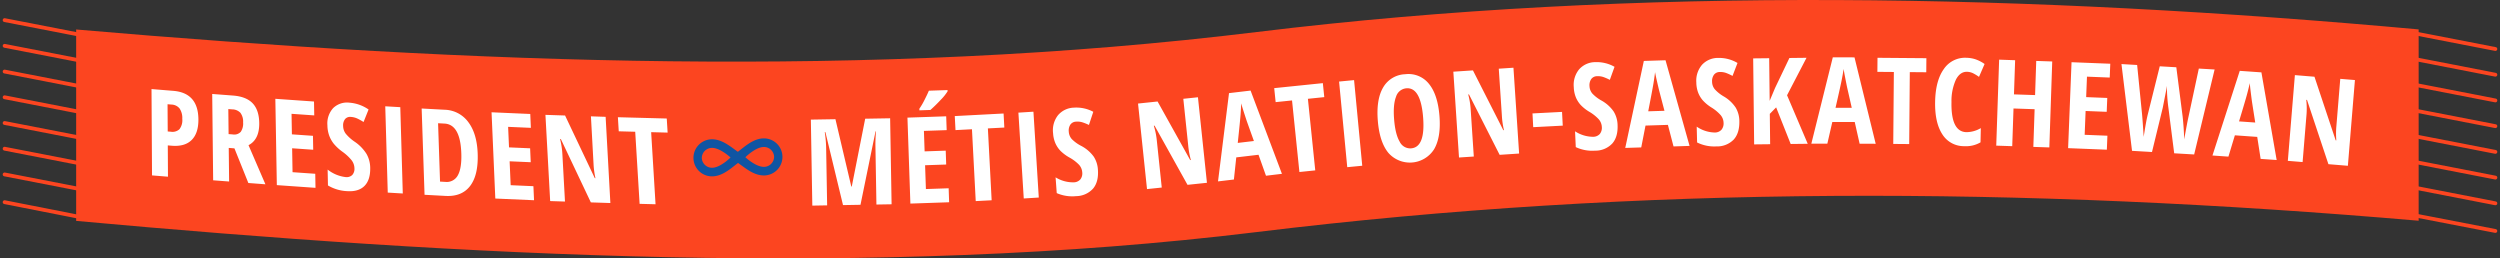 <svg id="Component_1_1" data-name="Component 1 – 1" xmlns="http://www.w3.org/2000/svg" xmlns:xlink="http://www.w3.org/1999/xlink" width="904.069" height="93.457" viewBox="0 0 904.069 93.457">
  <rect x="0" y="0" width="904.069" height="93.457" fill="#333333" stroke="none"/>
  <defs>
    <clipPath id="clip-path">
      <path id="Path_58" data-name="Path 58" d="M0,54.694H904.069V-38.763H0Z" transform="translate(0 38.763)" fill="none"/>
    </clipPath>
  </defs>
  <g id="Group_52" data-name="Group 52" clip-path="url(#clip-path)">
    <g id="Group_33" data-name="Group 33" transform="translate(27.54 0.001)">
      <path id="Path_39" data-name="Path 39" d="M249.788,49.118C111.6,66.009-37.854,57.759-177.031,45.072V-24.147c143.466,12.39,287.524,17.967,426.993.907,138.2-16.884,280.964-13.612,420.116-.938v69.19c-143.415-12.364-280.822-12.949-420.29,4.106" transform="translate(177.031 34.811)" fill="#fc4520"/>
    </g>
    <g id="Group_34" data-name="Group 34" transform="translate(1.669 7.276)">
      <path id="Path_40" data-name="Path 40" d="M0,0,30.046,5.842" fill="none" stroke="#fc4520" stroke-linecap="round" stroke-width="1.385"/>
    </g>
    <g id="Group_35" data-name="Group 35" transform="translate(1.669 16.576)">
      <path id="Path_41" data-name="Path 41" d="M0,0,30.046,5.842" fill="none" stroke="#fc4520" stroke-linecap="round" stroke-width="1.385"/>
    </g>
    <g id="Group_36" data-name="Group 36" transform="translate(1.669 25.877)">
      <path id="Path_42" data-name="Path 42" d="M0,0,30.046,5.842" fill="none" stroke="#fc4520" stroke-linecap="round" stroke-width="1.385"/>
    </g>
    <g id="Group_37" data-name="Group 37" transform="translate(1.669 35.177)">
      <path id="Path_43" data-name="Path 43" d="M0,0,30.046,5.842" fill="none" stroke="#fc4520" stroke-linecap="round" stroke-width="1.385"/>
    </g>
    <g id="Group_38" data-name="Group 38" transform="translate(1.669 44.478)">
      <path id="Path_44" data-name="Path 44" d="M0,0,30.046,5.842" fill="none" stroke="#fc4520" stroke-linecap="round" stroke-width="1.385"/>
    </g>
    <g id="Group_39" data-name="Group 39" transform="translate(1.669 53.778)">
      <path id="Path_45" data-name="Path 45" d="M0,0,30.046,5.842" fill="none" stroke="#fc4520" stroke-linecap="round" stroke-width="1.385"/>
    </g>
    <g id="Group_40" data-name="Group 40" transform="translate(1.669 63.079)">
      <path id="Path_46" data-name="Path 46" d="M0,0,30.046,5.842" fill="none" stroke="#fc4520" stroke-linecap="round" stroke-width="1.385"/>
    </g>
    <g id="Group_41" data-name="Group 41" transform="translate(1.669 73.109)">
      <path id="Path_47" data-name="Path 47" d="M0,0,26.046,5.126" fill="none" stroke="#fc4520" stroke-linecap="round" stroke-width="1.385"/>
    </g>
    <g id="Group_42" data-name="Group 42" transform="translate(874.568 12.317)">
      <path id="Path_48" data-name="Path 48" d="M0,0,27.83,5.408" fill="none" stroke="#fc4520" stroke-linecap="round" stroke-width="1.385"/>
    </g>
    <g id="Group_43" data-name="Group 43" transform="translate(872.353 21.183)">
      <path id="Path_49" data-name="Path 49" d="M0,0,30.046,5.842" fill="none" stroke="#fc4520" stroke-linecap="round" stroke-width="1.385"/>
    </g>
    <g id="Group_44" data-name="Group 44" transform="translate(872.353 30.484)">
      <path id="Path_50" data-name="Path 50" d="M0,0,30.046,5.842" fill="none" stroke="#fc4520" stroke-linecap="round" stroke-width="1.385"/>
    </g>
    <g id="Group_45" data-name="Group 45" transform="translate(872.353 39.784)">
      <path id="Path_51" data-name="Path 51" d="M0,0,30.046,5.842" fill="none" stroke="#fc4520" stroke-linecap="round" stroke-width="1.385"/>
    </g>
    <g id="Group_46" data-name="Group 46" transform="translate(872.353 49.085)">
      <path id="Path_52" data-name="Path 52" d="M0,0,30.046,5.842" fill="none" stroke="#fc4520" stroke-linecap="round" stroke-width="1.385"/>
    </g>
    <g id="Group_47" data-name="Group 47" transform="translate(872.353 58.385)">
      <path id="Path_53" data-name="Path 53" d="M0,0,30.046,5.842" fill="none" stroke="#fc4520" stroke-linecap="round" stroke-width="1.385"/>
    </g>
    <g id="Group_48" data-name="Group 48" transform="translate(872.353 67.686)">
      <path id="Path_54" data-name="Path 54" d="M0,0,30.046,5.842" fill="none" stroke="#fc4520" stroke-linecap="round" stroke-width="1.385"/>
    </g>
    <g id="Group_49" data-name="Group 49" transform="translate(872.353 77.716)">
      <path id="Path_55" data-name="Path 55" d="M0,0,30.036,5.808" fill="none" stroke="#fc4520" stroke-linecap="round" stroke-width="1.385"/>
    </g>
    <g id="Group_50" data-name="Group 50" transform="translate(250.777 50.043)">
      <path id="Path_56" data-name="Path 56" d="M14.839,0c-3.686.065-6.64,2.826-9.3,4.856C2.805,2.92-.242.263-3.929.329a6.7,6.7,0,0,0-6.587,6.821,6.7,6.7,0,0,0,6.821,6.584c3.686-.065,6.64-2.826,9.3-4.856,2.732,1.936,5.779,4.593,9.466,4.528A6.7,6.7,0,1,0,14.839,0M-3.741,10.623A3.68,3.68,0,0,1-7.5,7.1,3.683,3.683,0,0,1-3.866,3.439C-.859,3.386,2.89,6.913,2.89,6.913s-3.624,3.66-6.63,3.711M15.01,10.3C12,10.349,8.252,6.821,8.252,6.821s3.624-3.657,6.633-3.711a3.682,3.682,0,0,1,3.759,3.527A3.685,3.685,0,0,1,15.01,10.3" transform="translate(10.516 0)" fill="#0f55a3"/>
    </g>
    <g id="Group_51" data-name="Group 51" transform="translate(54.794 20.73)">
      <path id="Path_57" data-name="Path 57" d="M4.6,7.093l-7.867-.641.183,31.22,5.767.47L2.62,26.825l1.442.118q4.709.383,7.185-2.071t2.447-7.431Q13.636,7.828,4.6,7.093M2.533,11.939l1.4.116A3.9,3.9,0,0,1,6.887,13.48a6.136,6.136,0,0,1,.976,3.72,5.381,5.381,0,0,1-1.017,3.759,3.706,3.706,0,0,1-3.151.916l-1.1-.089ZM26.72,27.893,31.752,40.42l6.175.47L31.814,26.747q3.942-2.047,3.877-7.961-.051-4.7-2.356-7.156T26.235,8.8l-7.551-.576.34,31.22,5.772.441-.135-12.151ZM24.509,13.685l1.442.111a4.145,4.145,0,0,1,2.927,1.237,5.3,5.3,0,0,1,.981,3.479,5.319,5.319,0,0,1-.851,3.4,3.19,3.19,0,0,1-2.915.94l-1.485-.113Zm31.439,23.4-8.212-.574-.149-8.648,7.619.533-.087-5.039L47.5,22.827,47.373,15.4l8.212.576-.087-5.02L41.514,9.974l.538,31.215,13.986.981Zm18.569-7.132a14.935,14.935,0,0,0-4.32-4.465,15.255,15.255,0,0,1-3.209-2.879,4.734,4.734,0,0,1-.96-2.814,3.643,3.643,0,0,1,.7-2.481,2.4,2.4,0,0,1,2.134-.786,6.476,6.476,0,0,1,2.4.629,19.955,19.955,0,0,1,2.155,1.21l1.813-4.528a13.973,13.973,0,0,0-6.9-2.464,7.2,7.2,0,0,0-5.9,1.953,8.211,8.211,0,0,0-2.086,6.216,11.379,11.379,0,0,0,.639,3.711,10.684,10.684,0,0,0,1.652,2.956,16.734,16.734,0,0,0,3.079,2.859,16.916,16.916,0,0,1,3.351,3.091A4.925,4.925,0,0,1,70.12,35.08a3.3,3.3,0,0,1-.786,2.442,2.964,2.964,0,0,1-2.474.752,12.908,12.908,0,0,1-6.437-2.71l.118,5.745a14.764,14.764,0,0,0,6.934,2.059q4.137.275,6.288-1.9t2.057-6.558a10.4,10.4,0,0,0-1.3-4.95M87.6,44.213,86.7,13l-5.437-.316.9,31.208Zm23.7-25.807a10.949,10.949,0,0,0-8.569-4.477l-8.306-.446,1.046,31.2,7.6.41q5.884.315,8.882-3.6t2.736-11.645q-.242-7.258-3.395-11.443m-3.766,19.206a4.539,4.539,0,0,1-4.586,2.406l-1.869-.1-.709-21.108,2.317.125q5.736.307,6.085,10.765.181,5.338-1.239,7.913m27.312,3.964-8.226-.362-.376-8.641,7.631.335-.219-5.034-7.631-.335-.323-7.423,8.224.359-.217-5.015L119.7,14.847l1.36,31.193,14.005.612Zm26.116-25.086-5.316-.174.933,17.017a31.173,31.173,0,0,0,.7,5.343l-.234-.007L146.288,16.011l-7.1-.231,1.709,31.176,5.357.174-.933-17.038a28.345,28.345,0,0,0-.837-5.56l.277.007,10.849,22.895,7.059.229Zm16.462,5.55,5.955.157-.311-5.094-17.673-.468.311,5.094,5.953.159,1.591,26.068,5.762.152Zm75.7,26.265,5.442-26.54.171,0a49.521,49.521,0,0,0-.207,5.364l.359,21.079,5.487-.092-.528-31.1-9.02.154L249.965,41.7l-.171,0-5.733-24.349-8.892.149.53,31.1,5.36-.092L240.7,27.642a43.237,43.237,0,0,0-.5-5.608l.234,0L246.8,48.412ZM285,42.327l-8.226.282L276.481,34l7.633-.26-.171-5.017-7.633.26-.253-7.4,8.229-.28-.171-5L270.1,16.78l1.061,31.085,14.013-.477ZM278.4,14.008q1.837-1.617,3.79-3.715a17.165,17.165,0,0,0,2.428-3.031l-.014-.448-6.76.231q-.452,1.121-1.529,3.245a25.94,25.94,0,0,1-1.91,3.279l.019.574Zm20.788,6.671,5.948-.311-.268-5.078-17.653.928.265,5.078,5.95-.313,1.365,25.983,5.757-.3Zm18.408,25-1.934-31.044-5.437.34,1.936,31.041Zm19.828-14.849a13.115,13.115,0,0,0-4.535-3.853,13.4,13.4,0,0,1-3.344-2.425,4.339,4.339,0,0,1-1.1-2.671,3.863,3.863,0,0,1,.571-2.568,2.622,2.622,0,0,1,2.086-1.08,6.138,6.138,0,0,1,2.421.294,18.234,18.234,0,0,1,2.211.907l1.574-4.764a13.071,13.071,0,0,0-7-1.5,7.841,7.841,0,0,0-5.782,2.765,8.818,8.818,0,0,0-1.76,6.483,10.858,10.858,0,0,0,.827,3.609,9.568,9.568,0,0,0,1.8,2.717,14.8,14.8,0,0,0,3.216,2.423,14.871,14.871,0,0,1,3.5,2.616,4.523,4.523,0,0,1,1.2,2.761,3.52,3.52,0,0,1-.658,2.541,3.217,3.217,0,0,1-2.425,1.095,11.981,11.981,0,0,1-6.553-1.808l.415,5.707a13.964,13.964,0,0,0,7.011,1.092,8.341,8.341,0,0,0,6.165-2.77q2.029-2.474,1.714-6.823a9.69,9.69,0,0,0-1.548-4.75M375.151,9.415l-5.29.555,1.77,16.884a30.446,30.446,0,0,0,.957,5.249l-.231.024-11.8-21.181-7.069.743,3.245,30.933,5.333-.559-1.774-16.906a27.329,27.329,0,0,0-1.1-5.444l.275-.029,11.913,21.4,7.026-.738ZM405.527,37.1,394.19,7l-7.8.921-3.978,31.919,5.745-.68.853-8,8.048-.952,2.7,7.585ZM389.551,25.925q.853-8.007,1.017-10.242c.109-1.492.183-2.852.224-4.087q.21.875,1.039,3.443t1.054,3.207l2.5,6.989ZM414.915,9.974l5.924-.608-.521-5.058L402.732,6.117l.521,5.058,5.926-.61,2.664,25.882,5.733-.591ZM434.567,34.18,431.614,3.216l-5.422.518L429.145,34.7ZM458.674,4.547a9.442,9.442,0,0,0-8.559-3.462,9.569,9.569,0,0,0-7.983,4.774q-2.553,4.336-1.934,12.033.626,7.761,3.841,11.655A10.36,10.36,0,0,0,460.56,28.2q2.55-4.365,1.929-12.065T458.674,4.547M446.781,9.263a4.271,4.271,0,0,1,3.744-3.088q5.172-.416,6.049,10.442t-4.342,11.276a4.234,4.234,0,0,1-4.147-2.462q-1.562-2.669-1.987-7.971-.43-5.323.682-8.2M489.248-1.266l-5.307.35,1.119,16.94a30.083,30.083,0,0,0,.755,5.28l-.234.017L474.6-.3l-7.091.468,2.049,31.037,5.35-.354L473.789,13.89a27.246,27.246,0,0,0-.895-5.483l.275-.019L484.25,30.234l7.047-.465ZM507.08,19.678l-.258-4.971-10.686.555.258,4.971Zm18.4-5.121a13.167,13.167,0,0,0-4.427-3.973,13.4,13.4,0,0,1-3.276-2.515,4.374,4.374,0,0,1-1.027-2.7,3.87,3.87,0,0,1,.641-2.551,2.627,2.627,0,0,1,2.117-1.022,6.138,6.138,0,0,1,2.411.359,18.528,18.528,0,0,1,2.184.967l1.7-4.718a13.087,13.087,0,0,0-6.956-1.69A7.849,7.849,0,0,0,513-.682a8.834,8.834,0,0,0-1.936,6.433,10.867,10.867,0,0,0,.728,3.631,9.53,9.53,0,0,0,1.721,2.765,14.668,14.668,0,0,0,3.149,2.51,14.891,14.891,0,0,1,3.421,2.71,4.531,4.531,0,0,1,1.126,2.792,3.54,3.54,0,0,1-.726,2.524,3.229,3.229,0,0,1-2.457,1.027,11.964,11.964,0,0,1-6.5-1.987l.258,5.716a13.95,13.95,0,0,0,6.977,1.285,8.344,8.344,0,0,0,6.24-2.6q2.1-2.416,1.9-6.772a9.7,9.7,0,0,0-1.418-4.793m27.454,12.45L544.243-3.966,536.4-3.72l-6.722,31.456,5.784-.181,1.541-7.9,8.1-.253,2.032,7.792ZM537.986,14.492q1.541-7.9,1.9-10.116t.576-4.05q.134.89.738,3.52t.774,3.286l1.883,7.178Zm31.634-1.331A13.146,13.146,0,0,0,565.274,9.1a13.355,13.355,0,0,1-3.221-2.58,4.355,4.355,0,0,1-.972-2.722,3.877,3.877,0,0,1,.692-2.539,2.633,2.633,0,0,1,2.136-.979,6.147,6.147,0,0,1,2.4.41,18.682,18.682,0,0,1,2.165,1.01l1.8-4.682a13.066,13.066,0,0,0-6.919-1.83,7.85,7.85,0,0,0-5.909,2.483,8.837,8.837,0,0,0-2.066,6.394,10.794,10.794,0,0,0,.653,3.643,9.509,9.509,0,0,0,1.664,2.8,14.654,14.654,0,0,0,3.1,2.573,14.93,14.93,0,0,1,3.368,2.78,4.517,4.517,0,0,1,1.068,2.816,3.529,3.529,0,0,1-.779,2.507,3.224,3.224,0,0,1-2.476.976,11.959,11.959,0,0,1-6.459-2.119l.142,5.721a13.931,13.931,0,0,0,6.951,1.425,8.341,8.341,0,0,0,6.29-2.474q2.145-2.369,2.037-6.731a9.69,9.69,0,0,0-1.319-4.82m18.572-4.472,7.04-13.547-6.191.07L583.865,6.035,581.9,10.717l-.174-15.423-5.786.065.35,31.1,5.786-.065-.123-10.975,2.293-2.346L589.5,26.311l6.17-.07Zm32.054,17.545L612.582-5.01l-7.848-.017L596.973,26.19l5.786.01,1.8-7.845,8.106.014,1.772,7.855Zm-14.526-13q1.8-7.848,2.23-10.047t.711-4.031q.1.893.62,3.544T609.947,6l1.644,7.238ZM632.579.323l5.955.051.043-5.085L620.9-4.858,620.857.227l5.955.048-.217,26.017,5.767.048ZM655.592.8a16.97,16.97,0,0,1,2.016,1.246l2.016-4.66a13.124,13.124,0,0,0-3.318-1.709,11.359,11.359,0,0,0-3.255-.538A9.26,9.26,0,0,0,644.889-.8q-2.991,4.173-3.151,11.744t2.57,11.811a9.158,9.158,0,0,0,7.983,4.349,10.346,10.346,0,0,0,5.861-1.386l.108-5.147a10.288,10.288,0,0,1-5.2,1.463q-5.635-.116-5.408-10.922a18.662,18.662,0,0,1,1.606-8.074q1.5-2.882,3.988-2.83A5.2,5.2,0,0,1,655.592.8M684.085-3.53,678.3-3.723l-.415,12.351-7.633-.256.415-12.354-5.782-.2L663.84,26.911l5.782.193.46-13.629,7.633.258-.461,13.629,5.784.193ZM704.04,23.319l-8.226-.328.342-8.61,7.631.3.2-5.017-7.631-.3.294-7.4,8.226.328.2-5L691.069-3.26,689.83,27.818l14.008.559ZM742.807-.627,737.095-.96l-3.718,17.366q-.459,2-1.567,8.241-.134-4.271-.564-8.238L728.96-1.432l-5.989-.35-4.342,17.456q-.608,2.416-1.471,8.077-.351-5.667-.6-8.325L714.793-2.257l-5.671-.33,3.821,31.377,7.221.422L724.059,13.2,725.3,6.857l.26-1.562a57,57,0,0,0,.54,7.939l2.09,16.445,7.221.42Zm22.439,32.736L759.732.415,751.9-.138,742.03,30.477l5.772.405,2.331-7.706,8.086.569,1.232,7.956ZM751.641,18.143q2.333-7.7,2.912-9.871t.981-3.973q.043.9.378,3.578t.436,3.346l1.148,7.332ZM793.548,3.19l-5.3-.436-1.391,16.92a30.229,30.229,0,0,0-.034,5.333l-.232-.017-7.672-23-7.084-.581-2.548,31,5.343.439,1.393-16.94a27.371,27.371,0,0,0-.077-5.557l.275.022,7.739,23.242,7.038.579Z" transform="translate(3.263 5.027)" fill="#fff"/>
    </g>
  </g>
</svg>
